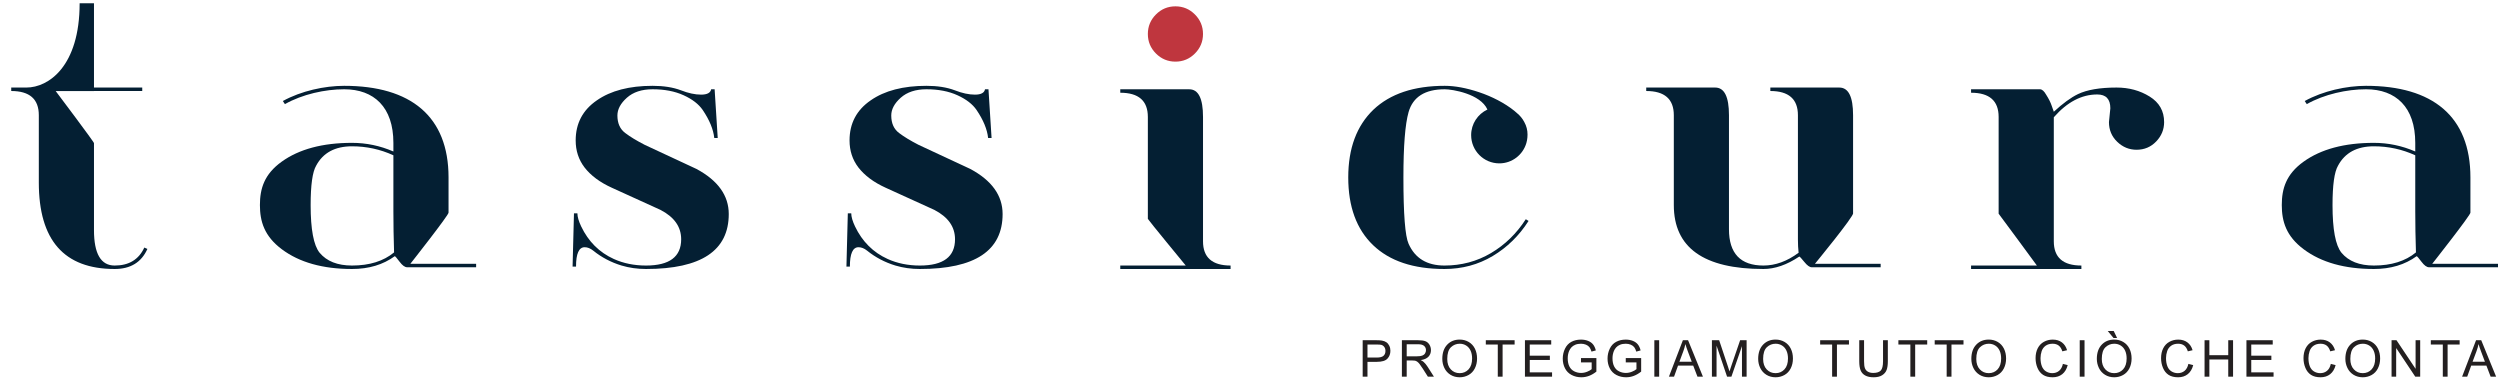 <svg width="213" height="33" viewBox="0 0 213 33" fill="none" xmlns="http://www.w3.org/2000/svg">
<path d="M60.592 7.606H60.886L61.15 11.758H60.856C60.778 11.022 60.45 10.227 59.872 9.373C59.529 8.872 58.986 8.453 58.242 8.115C57.498 7.776 56.617 7.606 55.599 7.606C54.678 7.606 53.949 7.847 53.41 8.327C52.872 8.807 52.603 9.311 52.603 9.84C52.603 10.506 52.828 11.007 53.279 11.339C53.691 11.653 54.24 11.986 54.927 12.339L59.336 14.393C61.172 15.378 62.09 16.66 62.09 18.236C62.09 21.357 59.74 22.918 55.041 22.918C54.306 22.918 53.611 22.82 52.955 22.624C52.054 22.349 51.252 21.927 50.547 21.357C50.302 21.161 50.057 21.063 49.812 21.063C49.322 21.063 49.078 21.613 49.078 22.712H48.784L48.902 18.177H49.195C49.195 18.472 49.303 18.845 49.519 19.297C50.135 20.582 51.06 21.505 52.294 22.064C53.117 22.437 54.032 22.624 55.041 22.624C57.038 22.624 58.036 21.878 58.036 20.385C58.036 19.325 57.449 18.492 56.274 17.883L52.133 15.998C51.114 15.537 50.336 14.958 49.798 14.261C49.298 13.603 49.048 12.838 49.048 11.964C49.048 10.511 49.651 9.373 50.855 8.548C52.039 7.724 53.621 7.312 55.599 7.312C56.538 7.312 57.346 7.439 58.022 7.695C58.648 7.94 59.219 8.063 59.733 8.063C60.247 8.063 60.533 7.911 60.592 7.606Z" fill="#041F33"/>
<path d="M83.924 7.606H84.218L84.482 11.758H84.188C84.11 11.022 83.782 10.227 83.204 9.373C82.862 8.872 82.318 8.453 81.574 8.115C80.83 7.776 79.949 7.606 78.931 7.606C78.01 7.606 77.281 7.847 76.742 8.327C76.204 8.807 75.935 9.311 75.935 9.84C75.935 10.506 76.16 11.007 76.611 11.339C77.023 11.653 77.573 11.986 78.259 12.339L82.668 14.393C84.504 15.378 85.422 16.66 85.422 18.236C85.422 21.357 83.072 22.918 78.373 22.918C77.638 22.918 76.943 22.82 76.287 22.624C75.386 22.349 74.584 21.927 73.879 21.357C73.634 21.161 73.389 21.063 73.144 21.063C72.654 21.063 72.41 21.613 72.41 22.712H72.116L72.234 18.177H72.527C72.527 18.472 72.635 18.845 72.851 19.297C73.467 20.582 74.392 21.505 75.626 22.064C76.449 22.437 77.364 22.624 78.373 22.624C80.37 22.624 81.368 21.878 81.368 20.385C81.368 19.325 80.781 18.492 79.606 17.883L75.465 15.998C74.446 15.537 73.668 14.958 73.13 14.261C72.63 13.603 72.381 12.838 72.381 11.964C72.381 10.511 72.983 9.373 74.187 8.548C75.371 7.724 76.953 7.312 78.931 7.312C79.871 7.312 80.678 7.439 81.354 7.695C81.98 7.94 82.551 8.063 83.065 8.063C83.579 8.063 83.865 7.911 83.924 7.606Z" fill="#041F33"/>
<path d="M29.992 22.624C28.758 22.624 27.838 22.261 27.231 21.534C26.722 20.906 26.467 19.552 26.467 17.471C26.467 15.763 26.624 14.644 26.937 14.114C27.525 13.015 28.543 12.465 29.992 12.465C31.226 12.465 32.401 12.72 33.517 13.231V18C33.517 19.119 33.536 20.287 33.575 21.505C32.675 22.25 31.48 22.624 29.992 22.624ZM34.96 22.478C34.96 22.478 38.268 18.285 38.216 18.113V15.115C38.216 9.913 35 7.312 29.322 7.312C27.657 7.312 25.665 7.744 24.098 8.607L24.274 8.872C25.763 8.028 27.696 7.606 29.322 7.606C31.867 7.606 33.517 9.128 33.517 12.171V12.907C32.381 12.415 31.206 12.171 29.992 12.171C27.485 12.171 25.488 12.706 24 13.775C22.512 14.845 22.145 16.077 22.145 17.471C22.145 18.864 22.517 20.121 24.015 21.24C25.513 22.358 27.505 22.918 29.992 22.918C31.421 22.918 32.636 22.555 33.634 21.828C33.673 21.828 33.81 21.986 34.045 22.3C34.28 22.614 34.496 22.771 34.691 22.771H40.566V22.478H34.96Z" fill="#041F33"/>
<path d="M202.256 22.624C201.022 22.624 200.102 22.261 199.495 21.534C198.985 20.906 198.731 19.552 198.731 17.471C198.731 15.763 198.888 14.644 199.201 14.114C199.788 13.015 200.807 12.465 202.256 12.465C203.489 12.465 204.664 12.72 205.78 13.231V18C205.78 19.119 205.8 20.287 205.839 21.505C204.938 22.25 203.744 22.624 202.256 22.624ZM207.224 22.478C207.224 22.478 210.532 18.285 210.48 18.113V15.115C210.48 9.913 207.264 7.312 201.585 7.312C199.921 7.312 197.928 7.744 196.362 8.607L196.538 8.872C198.026 8.028 199.96 7.606 201.585 7.606C204.131 7.606 205.78 9.128 205.78 12.171V12.907C204.644 12.415 203.47 12.171 202.256 12.171C199.749 12.171 197.752 12.706 196.264 13.775C194.775 14.845 194.408 16.077 194.408 17.471C194.408 18.864 194.78 20.121 196.278 21.24C197.776 22.358 199.769 22.918 202.256 22.918C203.685 22.918 204.899 22.555 205.898 21.828C205.937 21.828 206.074 21.986 206.309 22.3C206.544 22.614 206.759 22.771 206.955 22.771H212.83V22.478H207.224Z" fill="#041F33"/>
<path d="M100.147 5.251C100.793 5.251 101.346 5.02 101.806 4.559C102.266 4.098 102.496 3.544 102.496 2.896C102.496 2.248 102.266 1.693 101.806 1.232C101.346 0.77 100.793 0.54 100.147 0.54C99.501 0.54 98.947 0.77 98.487 1.232C98.027 1.693 97.797 2.248 97.797 2.896C97.797 3.544 98.027 4.098 98.487 4.559C98.947 5.02 99.501 5.251 100.147 5.251Z" fill="#BF363E"/>
<path d="M102.497 20.562V9.963C102.497 8.392 102.105 7.607 101.322 7.607H95.447V7.901C97.014 7.901 97.797 8.588 97.797 9.963V18.648C97.844 18.76 101.027 22.625 101.027 22.625H95.447V22.918H104.846V22.624C103.28 22.624 102.497 21.937 102.497 20.562Z" fill="#041F33"/>
<path d="M183.149 8.225C182.327 7.715 181.387 7.459 180.33 7.459C178.92 7.459 177.823 7.646 177.04 8.019C176.433 8.314 175.748 8.814 174.984 9.521L174.808 9.02C174.71 8.725 174.553 8.412 174.338 8.078C174.161 7.764 173.985 7.607 173.809 7.607H167.935V7.901C169.501 7.901 170.284 8.588 170.284 9.963V18.208C170.344 18.268 173.544 22.625 173.544 22.625H167.935V22.918H177.334V22.624C175.767 22.624 174.984 21.937 174.984 20.562V9.992C176.12 8.696 177.353 8.048 178.685 8.048C179.429 8.048 179.801 8.441 179.801 9.226L179.683 10.404C179.683 11.071 179.918 11.631 180.388 12.082C180.858 12.534 181.407 12.759 182.033 12.759C182.699 12.759 183.257 12.524 183.707 12.053C184.158 11.582 184.383 11.032 184.383 10.404C184.383 9.462 183.972 8.736 183.149 8.225Z" fill="#041F33"/>
<path d="M154.63 22.478C154.63 22.478 158 18.379 157.882 18.163V9.815C157.882 8.244 157.491 7.459 156.708 7.459H150.833V7.754C152.399 7.754 153.183 8.441 153.183 9.815V20.415C153.183 20.808 153.202 21.181 153.241 21.534C152.262 22.261 151.264 22.624 150.246 22.624C148.287 22.624 147.308 21.593 147.308 19.532V9.815C147.308 8.244 146.917 7.459 146.133 7.459H140.259V7.754C141.825 7.754 142.609 8.441 142.609 9.815V17.471C142.609 21.102 145.154 22.918 150.246 22.918C151.225 22.918 152.243 22.565 153.3 21.858C153.339 21.858 153.481 22.01 153.726 22.315C153.971 22.619 154.181 22.771 154.358 22.771H160.232V22.478H154.63Z" fill="#041F33"/>
<path d="M12.295 21.092C11.825 22.113 10.983 22.624 9.769 22.624C8.594 22.624 8.007 21.617 8.007 19.606V12.214C8.006 12.207 7.999 12.197 8.006 12.197C8.091 12.197 4.745 7.759 4.745 7.759H8.007V7.754H12.119V7.459H8.007V0.281H6.785C6.785 5.659 4.129 7.459 2.249 7.459H0.957V7.754C2.523 7.754 3.307 8.441 3.307 9.815V15.557C3.307 20.464 5.461 22.918 9.769 22.918C11.12 22.918 12.05 22.349 12.559 21.21L12.295 21.092Z" fill="#041F33"/>
<path d="M129.998 18.677C129.214 19.895 128.226 20.857 127.031 21.564C125.837 22.27 124.515 22.624 123.066 22.624C121.578 22.624 120.56 22.006 120.011 20.768C119.717 20.121 119.571 18.236 119.571 15.115C119.571 12.445 119.717 10.59 120.011 9.549C120.383 8.254 121.411 7.606 123.095 7.606C123.723 7.606 126.136 7.991 126.728 9.333C125.91 9.717 125.342 10.547 125.342 11.512C125.342 12.841 126.417 13.919 127.742 13.919C128.833 13.919 129.753 13.189 130.045 12.19C130.046 12.188 130.046 12.186 130.047 12.183C130.09 12.035 130.119 11.881 130.133 11.722C130.135 11.695 130.135 11.668 130.137 11.641C130.139 11.598 130.143 11.556 130.143 11.512C130.143 11.509 130.143 11.506 130.143 11.503C130.143 11.49 130.145 11.477 130.145 11.464C130.145 11.095 130.062 10.742 129.867 10.393C129.714 10.102 129.504 9.846 129.25 9.64C129.177 9.573 129.103 9.507 129.019 9.44C128.187 8.772 127.105 8.22 126.018 7.856C124.931 7.493 123.957 7.312 123.095 7.312C120.471 7.312 118.445 7.989 117.015 9.344C115.586 10.718 114.871 12.641 114.871 15.115C114.871 17.608 115.576 19.532 116.986 20.886C118.396 22.241 120.422 22.918 123.066 22.918C124.574 22.918 125.944 22.55 127.178 21.814C128.412 21.077 129.43 20.081 130.233 18.825L129.998 18.677Z" fill="#041F33"/>
<path d="M116.509 30.463H117.31C117.575 30.463 117.763 30.414 117.874 30.315C117.985 30.216 118.041 30.077 118.041 29.898C118.041 29.768 118.008 29.657 117.943 29.564C117.877 29.472 117.791 29.411 117.684 29.381C117.615 29.363 117.487 29.354 117.301 29.354H116.509V30.463ZM116.1 32.092V28.987H117.268C117.473 28.987 117.63 28.997 117.739 29.017C117.891 29.042 118.018 29.091 118.121 29.162C118.224 29.233 118.307 29.333 118.369 29.462C118.432 29.59 118.463 29.731 118.463 29.885C118.463 30.149 118.379 30.372 118.212 30.555C118.044 30.738 117.742 30.829 117.304 30.829H116.509V32.092H116.1Z" fill="#231F20"/>
<path d="M119.851 30.357H120.732C120.919 30.357 121.066 30.338 121.171 30.299C121.277 30.26 121.357 30.198 121.412 30.113C121.467 30.027 121.494 29.934 121.494 29.834C121.494 29.687 121.441 29.567 121.335 29.472C121.229 29.378 121.061 29.33 120.831 29.33H119.851V30.357ZM119.441 32.092V28.987H120.814C121.09 28.987 121.3 29.015 121.444 29.071C121.587 29.127 121.702 29.225 121.788 29.366C121.874 29.507 121.917 29.663 121.917 29.834C121.917 30.054 121.846 30.24 121.704 30.391C121.561 30.542 121.342 30.638 121.045 30.679C121.153 30.731 121.235 30.783 121.292 30.834C121.411 30.944 121.525 31.081 121.632 31.247L122.17 32.092H121.655L121.245 31.446C121.126 31.259 121.027 31.117 120.95 31.018C120.872 30.919 120.803 30.85 120.741 30.81C120.68 30.771 120.618 30.743 120.555 30.728C120.508 30.718 120.432 30.713 120.326 30.713H119.851V32.092H119.441Z" fill="#231F20"/>
<path d="M123.306 30.586C123.306 30.96 123.407 31.255 123.607 31.47C123.808 31.685 124.06 31.793 124.362 31.793C124.671 31.793 124.925 31.684 125.124 31.467C125.323 31.249 125.423 30.941 125.423 30.541C125.423 30.289 125.38 30.068 125.295 29.88C125.21 29.691 125.085 29.545 124.921 29.441C124.757 29.338 124.573 29.286 124.369 29.286C124.079 29.286 123.829 29.386 123.62 29.585C123.411 29.785 123.306 30.119 123.306 30.586ZM122.884 30.58C122.884 30.064 123.022 29.661 123.298 29.369C123.574 29.078 123.93 28.932 124.367 28.932C124.652 28.932 124.91 29.001 125.14 29.137C125.369 29.274 125.544 29.465 125.665 29.71C125.785 29.955 125.845 30.233 125.845 30.544C125.845 30.858 125.782 31.14 125.655 31.388C125.528 31.637 125.349 31.825 125.116 31.953C124.884 32.081 124.633 32.144 124.365 32.144C124.073 32.144 123.812 32.074 123.583 31.933C123.353 31.791 123.179 31.599 123.061 31.355C122.943 31.11 122.884 30.852 122.884 30.58Z" fill="#231F20"/>
<path d="M127.611 32.092V29.354H126.591V28.987H129.045V29.354H128.021V32.092H127.611Z" fill="#231F20"/>
<path d="M129.925 32.092V28.987H132.164V29.354H130.335V30.304H132.048V30.669H130.335V31.725H132.236V32.092H129.925Z" fill="#231F20"/>
<path d="M134.7 30.874V30.51L136.012 30.508V31.66C135.81 31.82 135.603 31.942 135.389 32.023C135.175 32.104 134.955 32.144 134.73 32.144C134.425 32.144 134.149 32.079 133.901 31.948C133.652 31.818 133.464 31.629 133.338 31.382C133.211 31.135 133.147 30.859 133.147 30.554C133.147 30.252 133.21 29.97 133.337 29.708C133.463 29.446 133.644 29.252 133.88 29.125C134.117 28.998 134.389 28.934 134.698 28.934C134.922 28.934 135.124 28.971 135.305 29.043C135.486 29.116 135.628 29.217 135.731 29.347C135.834 29.477 135.912 29.646 135.965 29.855L135.596 29.957C135.549 29.799 135.491 29.675 135.422 29.584C135.353 29.494 135.255 29.422 135.127 29.367C134.999 29.313 134.856 29.286 134.7 29.286C134.513 29.286 134.351 29.314 134.214 29.372C134.078 29.429 133.967 29.504 133.884 29.597C133.8 29.69 133.735 29.793 133.688 29.904C133.609 30.096 133.57 30.304 133.57 30.529C133.57 30.805 133.617 31.037 133.712 31.223C133.808 31.41 133.946 31.548 134.128 31.638C134.309 31.729 134.502 31.774 134.706 31.774C134.884 31.774 135.057 31.74 135.226 31.671C135.395 31.603 135.523 31.53 135.61 31.452V30.874H134.7Z" fill="#231F20"/>
<path d="M138.515 30.874V30.51L139.827 30.508V31.66C139.626 31.82 139.418 31.942 139.204 32.023C138.99 32.104 138.77 32.144 138.545 32.144C138.241 32.144 137.964 32.079 137.716 31.948C137.467 31.818 137.28 31.629 137.153 31.382C137.026 31.135 136.963 30.859 136.963 30.554C136.963 30.252 137.026 29.97 137.152 29.708C137.278 29.446 137.459 29.252 137.696 29.125C137.932 28.998 138.205 28.934 138.513 28.934C138.737 28.934 138.94 28.971 139.121 29.043C139.301 29.116 139.443 29.217 139.546 29.347C139.649 29.477 139.727 29.646 139.781 29.855L139.411 29.957C139.365 29.799 139.307 29.675 139.238 29.584C139.169 29.494 139.07 29.422 138.942 29.367C138.814 29.313 138.672 29.286 138.515 29.286C138.328 29.286 138.166 29.314 138.03 29.372C137.893 29.429 137.783 29.504 137.699 29.597C137.615 29.69 137.55 29.793 137.504 29.904C137.425 30.096 137.385 30.304 137.385 30.529C137.385 30.805 137.433 31.037 137.528 31.223C137.623 31.41 137.761 31.548 137.943 31.638C138.125 31.729 138.318 31.774 138.522 31.774C138.699 31.774 138.872 31.74 139.041 31.671C139.21 31.603 139.339 31.53 139.426 31.452V30.874H138.515Z" fill="#231F20"/>
<path d="M140.95 28.987H141.36V32.092H140.95V28.987Z" fill="#231F20"/>
<path d="M143.086 30.817H144.136L143.812 29.957C143.714 29.696 143.641 29.481 143.593 29.313C143.553 29.512 143.498 29.71 143.426 29.906L143.086 30.817ZM142.192 32.092L143.382 28.987H143.823L145.09 32.092H144.624L144.262 31.151H142.968L142.628 32.092H142.192Z" fill="#231F20"/>
<path d="M145.855 32.092V28.987H146.472L147.205 31.185C147.273 31.39 147.322 31.543 147.353 31.645C147.388 31.532 147.443 31.366 147.518 31.147L148.259 28.987H148.811V32.092H148.416V29.493L147.516 32.092H147.146L146.25 29.449V32.092H145.855Z" fill="#231F20"/>
<path d="M150.219 30.586C150.219 30.96 150.32 31.255 150.52 31.47C150.721 31.685 150.973 31.793 151.275 31.793C151.584 31.793 151.838 31.684 152.037 31.467C152.236 31.249 152.336 30.941 152.336 30.541C152.336 30.289 152.293 30.068 152.208 29.88C152.123 29.691 151.998 29.545 151.834 29.441C151.67 29.338 151.486 29.286 151.282 29.286C150.992 29.286 150.742 29.386 150.533 29.585C150.324 29.785 150.219 30.119 150.219 30.586ZM149.797 30.58C149.797 30.064 149.935 29.661 150.211 29.369C150.487 29.078 150.843 28.932 151.28 28.932C151.566 28.932 151.823 29.001 152.053 29.137C152.282 29.274 152.457 29.465 152.578 29.71C152.698 29.955 152.758 30.233 152.758 30.544C152.758 30.858 152.695 31.14 152.568 31.388C152.441 31.637 152.262 31.825 152.03 31.953C151.797 32.081 151.547 32.144 151.278 32.144C150.986 32.144 150.726 32.074 150.496 31.933C150.266 31.791 150.093 31.599 149.974 31.355C149.856 31.11 149.797 30.852 149.797 30.58Z" fill="#231F20"/>
<path d="M156.097 32.092V29.354H155.077V28.987H157.532V29.354H156.507V32.092H156.097Z" fill="#231F20"/>
<path d="M160.434 28.987H160.844V30.781C160.844 31.093 160.808 31.34 160.738 31.524C160.668 31.707 160.541 31.857 160.357 31.972C160.173 32.087 159.932 32.144 159.633 32.144C159.343 32.144 159.106 32.094 158.922 31.994C158.737 31.894 158.605 31.749 158.526 31.559C158.448 31.369 158.408 31.11 158.408 30.781V28.987H158.818V30.779C158.818 31.048 158.843 31.247 158.893 31.375C158.943 31.503 159.029 31.601 159.151 31.67C159.272 31.739 159.421 31.774 159.597 31.774C159.899 31.774 160.114 31.705 160.242 31.568C160.37 31.431 160.434 31.168 160.434 30.779V28.987Z" fill="#231F20"/>
<path d="M162.763 32.092V29.354H161.743V28.987H164.198V29.354H163.173V32.092H162.763Z" fill="#231F20"/>
<path d="M165.856 32.092V29.354H164.836V28.987H167.29V29.354H166.266V32.092H165.856Z" fill="#231F20"/>
<path d="M168.38 30.586C168.38 30.96 168.481 31.255 168.681 31.47C168.882 31.685 169.134 31.793 169.437 31.793C169.745 31.793 169.999 31.684 170.198 31.467C170.397 31.249 170.497 30.941 170.497 30.541C170.497 30.289 170.454 30.068 170.369 29.88C170.284 29.691 170.159 29.545 169.995 29.441C169.831 29.338 169.647 29.286 169.443 29.286C169.153 29.286 168.903 29.386 168.694 29.585C168.485 29.785 168.38 30.119 168.38 30.586ZM167.958 30.58C167.958 30.064 168.096 29.661 168.372 29.369C168.648 29.078 169.004 28.932 169.441 28.932C169.727 28.932 169.984 29.001 170.214 29.137C170.443 29.274 170.618 29.465 170.739 29.71C170.859 29.955 170.919 30.233 170.919 30.544C170.919 30.858 170.856 31.14 170.729 31.388C170.603 31.637 170.423 31.825 170.191 31.953C169.958 32.081 169.708 32.144 169.439 32.144C169.147 32.144 168.887 32.074 168.657 31.933C168.428 31.791 168.254 31.599 168.135 31.355C168.017 31.11 167.958 30.852 167.958 30.58Z" fill="#231F20"/>
<path d="M175.758 31.003L176.168 31.107C176.082 31.444 175.928 31.701 175.705 31.879C175.481 32.056 175.209 32.144 174.886 32.144C174.552 32.144 174.281 32.076 174.072 31.94C173.863 31.804 173.703 31.607 173.594 31.348C173.485 31.09 173.431 30.812 173.431 30.516C173.431 30.193 173.492 29.911 173.616 29.67C173.739 29.429 173.914 29.247 174.141 29.122C174.369 28.997 174.619 28.934 174.892 28.934C175.202 28.934 175.463 29.013 175.674 29.171C175.885 29.329 176.032 29.552 176.115 29.838L175.712 29.934C175.64 29.708 175.536 29.543 175.399 29.44C175.263 29.337 175.091 29.286 174.884 29.286C174.646 29.286 174.447 29.343 174.287 29.457C174.127 29.572 174.015 29.725 173.95 29.918C173.886 30.11 173.853 30.309 173.853 30.514C173.853 30.778 173.891 31.008 173.968 31.205C174.045 31.402 174.164 31.549 174.326 31.647C174.488 31.744 174.664 31.793 174.852 31.793C175.082 31.793 175.276 31.727 175.435 31.594C175.594 31.461 175.702 31.264 175.758 31.003Z" fill="#231F20"/>
<path d="M177.192 28.987H177.602V32.092H177.192V28.987Z" fill="#231F20"/>
<path d="M180.376 28.797H180.07L179.582 28.204H180.091L180.376 28.797ZM179.073 30.586C179.073 30.96 179.173 31.255 179.374 31.47C179.574 31.685 179.826 31.793 180.129 31.793C180.437 31.793 180.691 31.684 180.89 31.467C181.09 31.249 181.189 30.941 181.189 30.541C181.189 30.289 181.147 30.068 181.062 29.88C180.976 29.691 180.852 29.545 180.688 29.441C180.524 29.338 180.339 29.286 180.135 29.286C179.845 29.286 179.596 29.386 179.387 29.585C179.177 29.785 179.073 30.119 179.073 30.586ZM178.65 30.58C178.65 30.064 178.788 29.661 179.064 29.369C179.34 29.078 179.697 28.932 180.133 28.932C180.419 28.932 180.677 29.001 180.906 29.137C181.136 29.274 181.311 29.465 181.431 29.71C181.552 29.955 181.612 30.233 181.612 30.544C181.612 30.858 181.548 31.14 181.422 31.389C181.295 31.637 181.115 31.825 180.883 31.953C180.651 32.081 180.4 32.144 180.131 32.144C179.84 32.144 179.579 32.074 179.35 31.933C179.12 31.791 178.946 31.599 178.828 31.355C178.71 31.11 178.65 30.852 178.65 30.58Z" fill="#231F20"/>
<path d="M186.451 31.003L186.861 31.107C186.775 31.444 186.62 31.701 186.397 31.879C186.174 32.056 185.901 32.144 185.578 32.144C185.245 32.144 184.973 32.076 184.764 31.94C184.555 31.804 184.396 31.607 184.287 31.348C184.178 31.09 184.123 30.812 184.123 30.516C184.123 30.193 184.185 29.911 184.308 29.67C184.431 29.429 184.606 29.247 184.834 29.122C185.061 28.997 185.312 28.934 185.585 28.934C185.895 28.934 186.155 29.013 186.366 29.171C186.578 29.329 186.725 29.552 186.808 29.838L186.404 29.934C186.332 29.708 186.228 29.543 186.092 29.44C185.955 29.337 185.783 29.286 185.576 29.286C185.338 29.286 185.139 29.343 184.98 29.457C184.82 29.572 184.707 29.725 184.643 29.918C184.578 30.11 184.545 30.309 184.545 30.514C184.545 30.778 184.584 31.008 184.661 31.205C184.737 31.402 184.857 31.549 185.019 31.647C185.181 31.744 185.356 31.793 185.545 31.793C185.774 31.793 185.968 31.727 186.128 31.594C186.287 31.461 186.394 31.264 186.451 31.003Z" fill="#231F20"/>
<path d="M187.828 32.092V28.987H188.238V30.262H189.847V28.987H190.257V32.092H189.847V30.628H188.238V32.092H187.828Z" fill="#231F20"/>
<path d="M191.397 32.092V28.987H193.636V29.354H191.807V30.304H193.52V30.669H191.807V31.725H193.708V32.092H191.397Z" fill="#231F20"/>
<path d="M198.586 31.003L198.995 31.107C198.909 31.444 198.755 31.701 198.532 31.879C198.308 32.056 198.036 32.144 197.713 32.144C197.379 32.144 197.108 32.076 196.899 31.94C196.69 31.804 196.531 31.607 196.422 31.348C196.312 31.09 196.258 30.812 196.258 30.516C196.258 30.193 196.319 29.911 196.443 29.67C196.566 29.429 196.741 29.247 196.969 29.122C197.196 28.997 197.446 28.934 197.719 28.934C198.029 28.934 198.29 29.013 198.501 29.171C198.712 29.329 198.859 29.552 198.943 29.838L198.539 29.934C198.467 29.708 198.363 29.543 198.226 29.44C198.09 29.337 197.918 29.286 197.711 29.286C197.473 29.286 197.274 29.343 197.114 29.457C196.954 29.572 196.842 29.725 196.777 29.918C196.713 30.11 196.68 30.309 196.68 30.514C196.68 30.778 196.719 31.008 196.795 31.205C196.872 31.402 196.991 31.549 197.153 31.647C197.315 31.744 197.491 31.793 197.679 31.793C197.909 31.793 198.103 31.727 198.262 31.594C198.422 31.461 198.529 31.264 198.586 31.003Z" fill="#231F20"/>
<path d="M200.248 30.586C200.248 30.96 200.348 31.255 200.549 31.47C200.749 31.685 201.001 31.793 201.304 31.793C201.612 31.793 201.866 31.684 202.065 31.467C202.264 31.249 202.364 30.941 202.364 30.541C202.364 30.289 202.322 30.068 202.236 29.88C202.151 29.691 202.027 29.545 201.863 29.441C201.698 29.338 201.514 29.286 201.31 29.286C201.02 29.286 200.77 29.386 200.561 29.585C200.352 29.785 200.248 30.119 200.248 30.586ZM199.825 30.58C199.825 30.064 199.963 29.661 200.239 29.369C200.515 29.078 200.871 28.932 201.308 28.932C201.594 28.932 201.852 29.001 202.081 29.137C202.311 29.274 202.486 29.465 202.606 29.71C202.726 29.955 202.787 30.233 202.787 30.544C202.787 30.858 202.723 31.14 202.596 31.388C202.47 31.637 202.29 31.825 202.058 31.953C201.826 32.081 201.575 32.144 201.306 32.144C201.014 32.144 200.754 32.074 200.524 31.933C200.295 31.791 200.121 31.599 200.003 31.355C199.884 31.11 199.825 30.852 199.825 30.58Z" fill="#231F20"/>
<path d="M203.761 32.092V28.987H204.181L205.808 31.424V28.987H206.2V32.092H205.78L204.154 29.652V32.092H203.761Z" fill="#231F20"/>
<path d="M208.127 32.092V29.354H207.106V28.987H209.561V29.354H208.536V32.092H208.127Z" fill="#231F20"/>
<path d="M210.664 30.817H211.714L211.391 29.957C211.292 29.696 211.219 29.481 211.171 29.313C211.132 29.512 211.076 29.71 211.004 29.906L210.664 30.817ZM209.771 32.092L210.96 28.987H211.401L212.669 32.092H212.202L211.841 31.151H210.546L210.206 32.092H209.771Z" fill="#231F20"/>
</svg>
